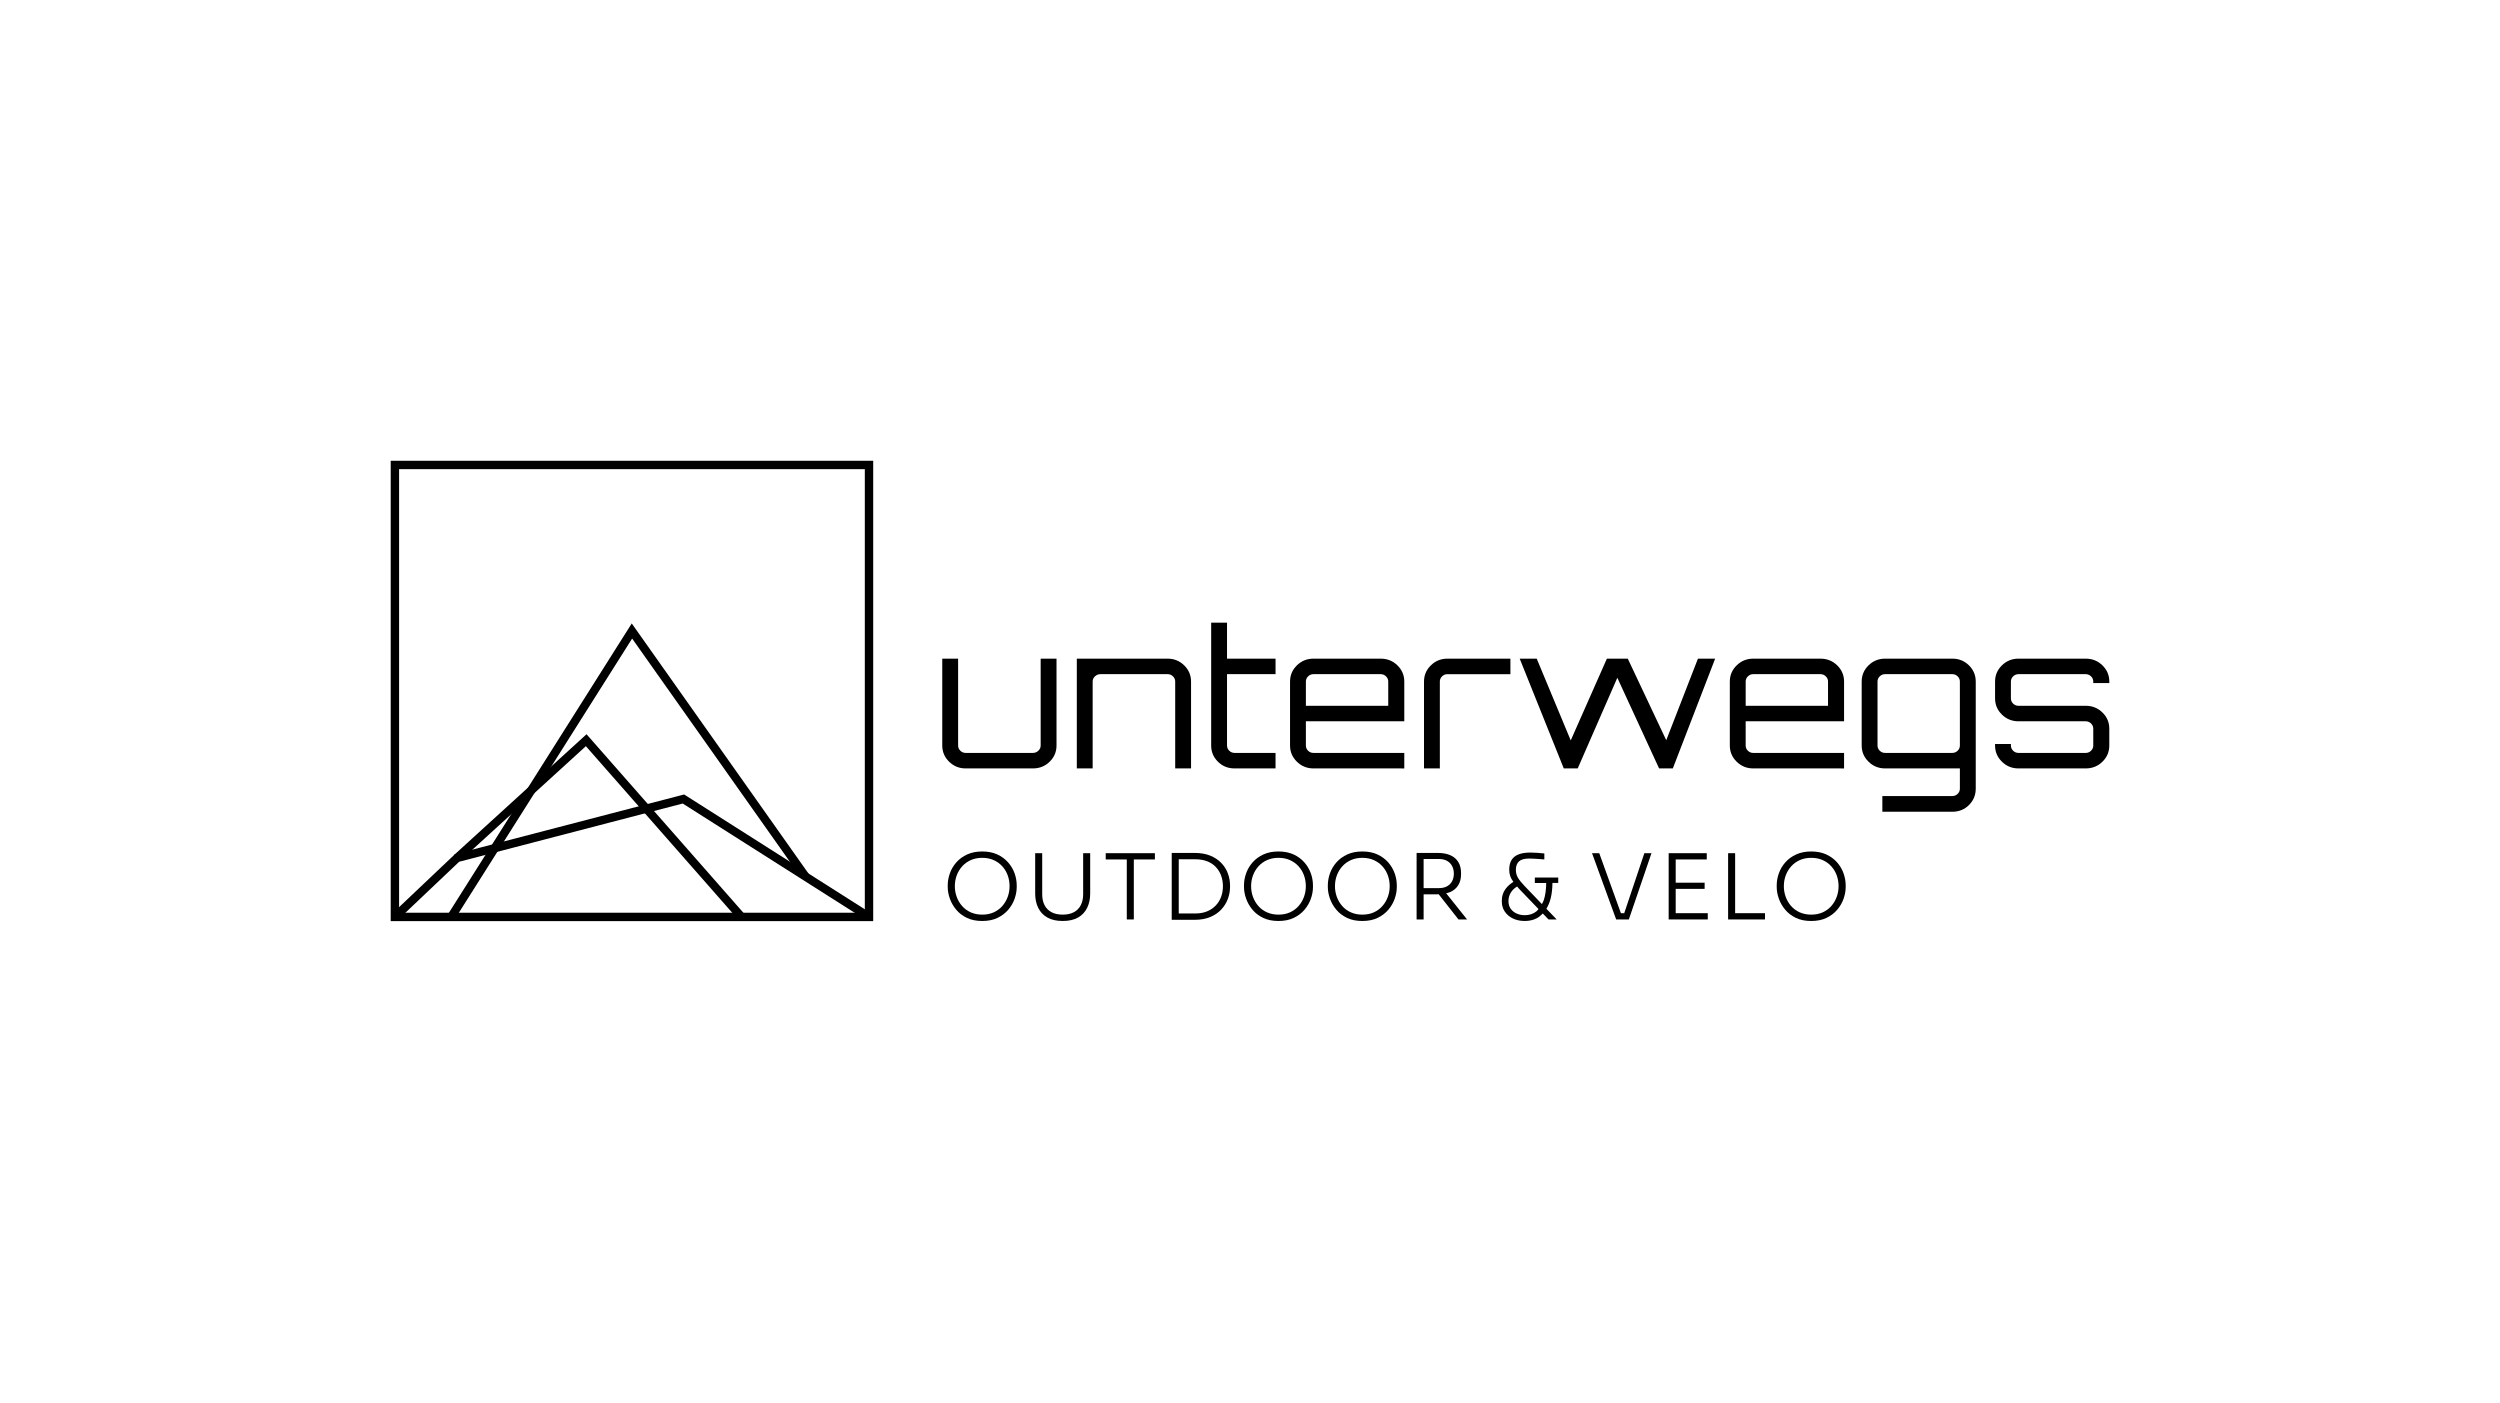 <?xml version="1.0" encoding="UTF-8"?>
<svg width="269px" height="151px" xmlns="http://www.w3.org/2000/svg" id="b" data-name="Ebene 2" viewBox="0 0 303 170">
  <defs>
    <style>
      .d {
        fill: none;
      }

      .e {
        fill-rule: evenodd;
      }
    </style>
  </defs>
  <g id="c" data-name="Ebene 1">
    <g>
      <rect class="d" width="303" height="170"></rect>
      <g>
        <path class="e" d="M117.037,93.09c-.781,0-1.448-.271-2.003-.814-.555-.543-.832-1.196-.832-1.961v-10.529h1.921v10.529c0,.245.09.455.27.631.18.176.394.264.644.264h8.154c.249,0,.468-.088.656-.264.188-.176.281-.386.281-.631v-10.529h1.921v10.529c0,.765-.278,1.418-.831,1.961-.555.543-1.23.814-2.026.814h-8.155Z"></path>
        <path class="e" d="M130.509,93.09v-13.304h11.012c.781,0,1.448.272,2.003.814.554.543.831,1.197.831,1.962v10.528h-1.921v-10.528c0-.245-.09-.455-.27-.631-.18-.176-.394-.265-.644-.265h-8.153c-.25,0-.468.089-.656.265-.188.176-.281.386-.281.631v10.528h-1.921Z"></path>
        <path class="e" d="M149.629,93.09c-.797,0-1.469-.271-2.015-.814-.548-.543-.82-1.196-.82-1.961v-14.888h1.921v4.358h5.881v1.881h-5.881v8.648c0,.245.09.455.27.631.179.176.394.264.644.264h4.967v1.881h-4.967Z"></path>
        <path class="e" d="M159.188,93.09c-.782,0-1.449-.271-2.003-.814-.555-.543-.832-1.196-.832-1.961v-7.753c0-.765.277-1.419.832-1.962.553-.542,1.221-.814,2.003-.814h8.154c.796,0,1.472.272,2.026.814.554.543.832,1.197.832,1.962v4.816h-11.927v2.937c0,.245.09.455.27.631.18.176.394.264.645.264h11.012v1.881l-11.012-.001ZM158.273,85.497h9.982v-2.935c0-.245-.09-.455-.27-.631-.18-.176-.394-.265-.643-.265h-8.154c-.251,0-.465.089-.645.265s-.27.386-.27.631v2.935Z"></path>
        <path class="e" d="M172.589,93.09v-10.528c0-.765.277-1.419.831-1.962.554-.542,1.222-.814,2.003-.814h7.638v1.881h-7.638c-.25,0-.465.089-.644.265-.18.176-.27.386-.27.631v10.528l-1.92-.001Z"></path>
        <path class="e" d="M189.529,93.09l-5.342-13.305h2.062l4.124,9.91,4.382-9.91h2.531l4.663,9.887,3.842-9.887h2.086l-5.131,13.305h-1.664l-5.061-10.987-4.802,10.987h-1.69Z"></path>
        <path class="e" d="M212.489,93.09c-.782,0-1.449-.271-2.003-.814-.555-.543-.832-1.196-.832-1.961v-7.753c0-.765.277-1.419.832-1.962.553-.542,1.221-.814,2.003-.814h8.154c.797,0,1.472.272,2.026.814.554.543.832,1.197.832,1.962v4.816h-11.926v2.937c0,.245.089.455.269.631.18.176.395.264.645.264h11.012v1.881l-11.012-.001ZM211.576,85.497h9.981v-2.935c0-.245-.09-.455-.27-.631-.179-.176-.394-.265-.643-.265h-8.154c-.25,0-.465.089-.645.265-.18.176-.269.386-.269.631v2.935Z"></path>
        <path class="e" d="M228.141,98.343v-1.904h8.482c.249,0,.465-.088.645-.264.178-.176.269-.386.269-.631v-2.454h-9.067c-.781,0-1.448-.271-2.003-.814-.555-.543-.831-1.196-.831-1.961v-7.753c0-.765.276-1.419.831-1.962.554-.542,1.222-.814,2.003-.814h8.154c.797,0,1.468.272,2.015.814.547.543.821,1.197.821,1.962v12.982c0,.78-.274,1.441-.821,1.984-.547.543-1.218.814-2.015.814l-8.483.001ZM228.469,91.209h8.154c.249,0,.465-.088.645-.264.178-.176.269-.386.269-.631v-7.752c0-.245-.09-.455-.269-.631-.18-.176-.396-.265-.645-.265h-8.154c-.25,0-.465.089-.643.265-.18.176-.27.386-.27.631v7.753c0,.245.09.455.27.631.177.175.393.263.643.263Z"></path>
        <path class="e" d="M244.635,93.09c-.781,0-1.448-.271-2.003-.814-.555-.543-.831-1.196-.831-1.961v-.184h1.921v.184c0,.245.09.455.27.631.179.176.394.264.644.264h8.154c.249,0,.465-.088.645-.264.179-.176.269-.386.269-.631v-2.042c0-.244-.089-.454-.269-.631-.18-.175-.396-.264-.645-.264h-8.154c-.781,0-1.448-.271-2.003-.814-.554-.542-.831-1.196-.831-1.961v-2.041c0-.765.277-1.419.831-1.962.554-.542,1.222-.814,2.003-.814h8.154c.797,0,1.472.272,2.027.814.554.543.831,1.197.831,1.962v.183h-1.945v-.183c0-.245-.089-.455-.269-.631-.18-.176-.396-.265-.645-.265h-8.154c-.25,0-.465.089-.644.265-.18.176-.27.386-.27.631v2.041c0,.245.09.455.27.631.179.176.394.264.644.264h8.154c.797,0,1.472.271,2.027.814.554.543.831,1.196.831,1.961v2.042c0,.765-.277,1.418-.831,1.961-.555.543-1.23.814-2.027.814h-8.154Z"></path>
        <path class="e" d="M105.832,111.597h-58.479v-55.795h58.479v55.795ZM48.37,110.579h56.445v-53.759h-56.445v53.759Z"></path>
        <path class="e" d="M105.05,111.517l-22.305-14.173-27.095,7.056-7.439,7.057-.7-.74,7.629-7.235,27.777-7.235.186.119,22.492,14.292-.545.859Z"></path>
        <path class="e" d="M55.121,111.36l-.86-.545,22.307-35.296,21.472,30.384-.83.589-20.595-29.142-21.494,34.011Z"></path>
        <path class="e" d="M89.484,111.424l-18.476-21.03-15.27,13.924-.686-.753,16.036-14.619,19.16,21.806-.764.672Z"></path>
        <path class="e" d="M122.17,104.465c-.351-.396-.785-.714-1.305-.952-.519-.238-1.125-.357-1.821-.357-.688,0-1.292.119-1.815.357-.523.238-.959.556-1.311.952-.351.396-.615.838-.789,1.325-.175.487-.264.978-.264,1.469v.197c0,.463.086.936.258,1.42.172.483.43.931.773,1.342.343.41.777.74,1.3.99.522.249,1.139.373,1.849.373s1.326-.124,1.849-.373c.522-.25.957-.58,1.306-.99.347-.411.605-.856.773-1.337.168-.481.253-.951.253-1.413v-.209c0-.491-.088-.981-.263-1.469-.177-.487-.441-.93-.791-1.325ZM122.136,108.655c-.15.411-.366.779-.65,1.105-.284.327-.631.583-1.042.771-.41.187-.878.28-1.401.28-.515,0-.98-.094-1.395-.28-.414-.188-.764-.443-1.047-.771-.284-.326-.5-.694-.65-1.105-.149-.41-.224-.839-.224-1.287,0-.469.076-.909.23-1.319.153-.411.374-.775.661-1.095s.637-.57,1.047-.754c.41-.183.87-.274,1.378-.274.515,0,.978.092,1.389.274.41.184.76.435,1.047.754s.506.684.656,1.095c.149.41.224.851.224,1.319,0,.449-.075.877-.224,1.287Z"></path>
        <path class="e" d="M131.278,108.358c0,.491-.094.923-.28,1.293-.188.37-.464.656-.829.857-.366.202-.822.303-1.367.303-.552,0-1.014-.103-1.383-.308-.37-.206-.646-.491-.829-.858-.183-.366-.275-.796-.275-1.287v-4.994h-.852v4.896c0,.652.123,1.23.37,1.732.247.502.616.893,1.109,1.171.493.279,1.113.418,1.86.418.747,0,1.365-.139,1.855-.418.489-.278.857-.669,1.103-1.171.246-.502.37-1.08.37-1.732v-4.896h-.852v4.994Z"></path>
        <path class="e" d="M134.012,104.123h2.554v7.272h.852v-7.272h2.554v-.759h-5.96v.759Z"></path>
        <path class="e" d="M148.028,104.558c-.358-.377-.806-.676-1.344-.896-.538-.22-1.172-.33-1.905-.33h-2.767v8.107h2.767c.739,0,1.379-.115,1.921-.347.542-.23.988-.539,1.338-.924.351-.385.614-.812.785-1.281.172-.47.257-.942.257-1.419v-.209c0-.484-.085-.961-.257-1.431-.171-.469-.436-.892-.795-1.27ZM148.006,108.634c-.143.396-.356.746-.639,1.05-.284.305-.633.545-1.048.721-.415.176-.898.265-1.45.265h-2.005v-6.568h2.005c.545,0,1.025.081,1.44.242.414.161.764.393,1.047.692.284.301.499.649.644,1.045.145.396.219.825.219,1.287,0,.449-.072.869-.213,1.266Z"></path>
        <path class="e" d="M158.077,104.465c-.351-.396-.785-.714-1.305-.952-.519-.238-1.125-.357-1.821-.357-.687,0-1.292.119-1.815.357-.523.238-.959.556-1.311.952-.351.396-.615.838-.789,1.325-.175.487-.264.978-.264,1.469v.197c0,.463.086.936.258,1.42.172.483.43.931.773,1.342.343.41.777.74,1.3.99.522.249,1.138.373,1.848.373s1.326-.124,1.849-.373c.522-.25.957-.58,1.306-.99.347-.411.605-.856.773-1.337.168-.481.252-.951.252-1.413v-.209c0-.491-.087-.981-.263-1.469-.177-.487-.441-.93-.791-1.325ZM158.043,108.655c-.149.411-.365.779-.649,1.105-.285.327-.632.583-1.042.771-.411.187-.878.28-1.401.28-.515,0-.98-.094-1.395-.28-.415-.188-.764-.443-1.047-.771-.284-.326-.5-.694-.65-1.105-.149-.41-.224-.839-.224-1.287,0-.469.076-.909.23-1.319.153-.411.374-.775.661-1.095.287-.32.637-.57,1.047-.754.411-.183.87-.274,1.378-.274.516,0,.978.092,1.389.274.411.184.76.435,1.047.754.288.319.507.684.656,1.095.149.41.224.851.224,1.319,0,.449-.075.877-.224,1.287Z"></path>
        <path class="e" d="M168.239,104.465c-.352-.396-.786-.714-1.305-.952-.519-.238-1.125-.357-1.821-.357-.688,0-1.293.119-1.815.357-.524.238-.96.556-1.311.952-.351.396-.615.838-.789,1.325-.175.487-.264.978-.264,1.469v.197c0,.463.085.936.258,1.42.172.483.429.931.773,1.342.343.41.777.74,1.299.99.523.249,1.139.373,1.849.373s1.326-.124,1.849-.373c.522-.25.957-.58,1.305-.99.348-.411.605-.856.773-1.337.168-.481.253-.951.253-1.413v-.209c0-.491-.088-.981-.263-1.469-.176-.487-.44-.93-.791-1.325ZM168.206,108.655c-.15.411-.366.779-.65,1.105-.284.327-.631.583-1.042.771-.41.187-.878.28-1.4.28-.515,0-.98-.094-1.395-.28-.415-.188-.764-.443-1.047-.771-.285-.326-.501-.694-.65-1.105-.149-.41-.224-.839-.224-1.287,0-.469.076-.909.23-1.319.153-.411.374-.775.661-1.095.287-.32.636-.57,1.047-.754.41-.183.87-.274,1.378-.274.515,0,.978.092,1.389.274.411.184.76.435,1.047.754.287.319.506.684.656,1.095.149.41.224.851.224,1.319,0,.449-.074.877-.224,1.287Z"></path>
        <path class="e" d="M175.78,108.067c.418-.188.739-.462.963-.825.224-.363.336-.805.336-1.325v-.154c0-.521-.11-.963-.33-1.325-.221-.363-.541-.639-.963-.825-.422-.188-.935-.281-1.54-.281h-2.554v8.063h.851v-3.047h1.703c.044,0,.077-.009.12-.01l2.401,3.057h1.042l-2.533-3.175c.175-.043.353-.085.504-.153ZM172.542,104.068h1.849c.403,0,.739.079,1.008.236.269.158.47.369.605.633.134.264.202.564.202.902,0,.337-.068.638-.202.901-.135.265-.336.474-.605.627-.269.154-.605.231-1.008.231h-1.849v-3.53Z"></path>
        <path class="e" d="M186.02,106.973h1.381c-.01.809-.104,1.506-.294,2.073-.062.184-.15.328-.229.485l-2.135-2.228c-.352-.367-.609-.691-.773-.974-.165-.282-.247-.6-.247-.951,0-.44.124-.777.37-1.013.246-.234.661-.352,1.244-.352.164,0,.356.005.576.017.22.011.445.025.672.044s.424.035.589.049v-.726c-.262-.029-.542-.055-.84-.077-.299-.021-.579-.033-.841-.033-.605,0-1.097.079-1.478.237-.381.157-.659.39-.835.698-.175.308-.263.689-.263,1.144,0,.279.041.538.123.775.077.226.207.459.382.701-.366.228-.689.502-.947.851-.303.406-.454.874-.454,1.402v.132c0,.455.12.86.359,1.216.238.355.567.634.986.836.418.201.896.302,1.434.302.545,0,1.029-.109,1.45-.329.28-.146.518-.349.737-.579l.692.721h.986l-1.242-1.296c.222-.371.405-.789.525-1.283.134-.549.199-1.167.207-1.843h.701v-.66h-2.835v.661h-.001ZM186.221,110.41c-.388.312-.863.468-1.423.468-.352,0-.676-.066-.975-.198-.298-.132-.54-.324-.722-.578-.183-.253-.275-.566-.275-.94,0-.396.11-.761.331-1.094.185-.282.432-.494.716-.664.107.122.215.246.342.382l2.252,2.347c-.082.092-.153.202-.246.277Z"></path>
        <path class="e" d="M196.857,110.636h-.404l-2.624-7.272h-.874l2.924,8.031h1.535l2.745-8.031h-.863l-2.439,7.272Z"></path>
        <path class="e" d="M203.094,107.688h3.507v-.748h-3.507v-2.817h3.765v-.759h-4.616v8.031h4.739v-.759h-3.888v-2.948Z"></path>
        <path class="e" d="M210.298,103.364h-.851v8.031h4.47v-.759h-3.619v-7.272Z"></path>
        <path class="e" d="M223.433,105.79c-.175-.487-.439-.93-.79-1.325-.351-.396-.785-.714-1.305-.952-.519-.238-1.125-.357-1.821-.357-.687,0-1.292.119-1.815.357-.523.238-.959.556-1.311.952-.351.396-.615.838-.789,1.325-.175.487-.264.978-.264,1.469v.197c0,.463.086.936.258,1.42.172.483.43.931.773,1.342.343.41.777.74,1.299.99.523.249,1.139.373,1.849.373s1.326-.124,1.849-.373c.522-.25.957-.58,1.305-.99.348-.411.605-.856.773-1.337.169-.481.253-.951.253-1.413v-.209c0-.491-.089-.982-.264-1.469ZM222.611,108.655c-.149.411-.365.779-.649,1.105-.285.327-.632.583-1.042.771-.411.187-.878.28-1.401.28-.515,0-.98-.094-1.395-.28-.415-.188-.764-.443-1.047-.771-.284-.326-.5-.694-.65-1.105-.149-.41-.224-.839-.224-1.287,0-.469.076-.909.23-1.319.153-.411.374-.775.661-1.095s.637-.57,1.047-.754c.411-.183.87-.274,1.378-.274.515,0,.978.092,1.389.274.411.184.76.435,1.047.754.288.319.507.684.656,1.095.149.41.224.851.224,1.319,0,.449-.075.877-.224,1.287Z"></path>
      </g>
    </g>
  </g>
</svg>
